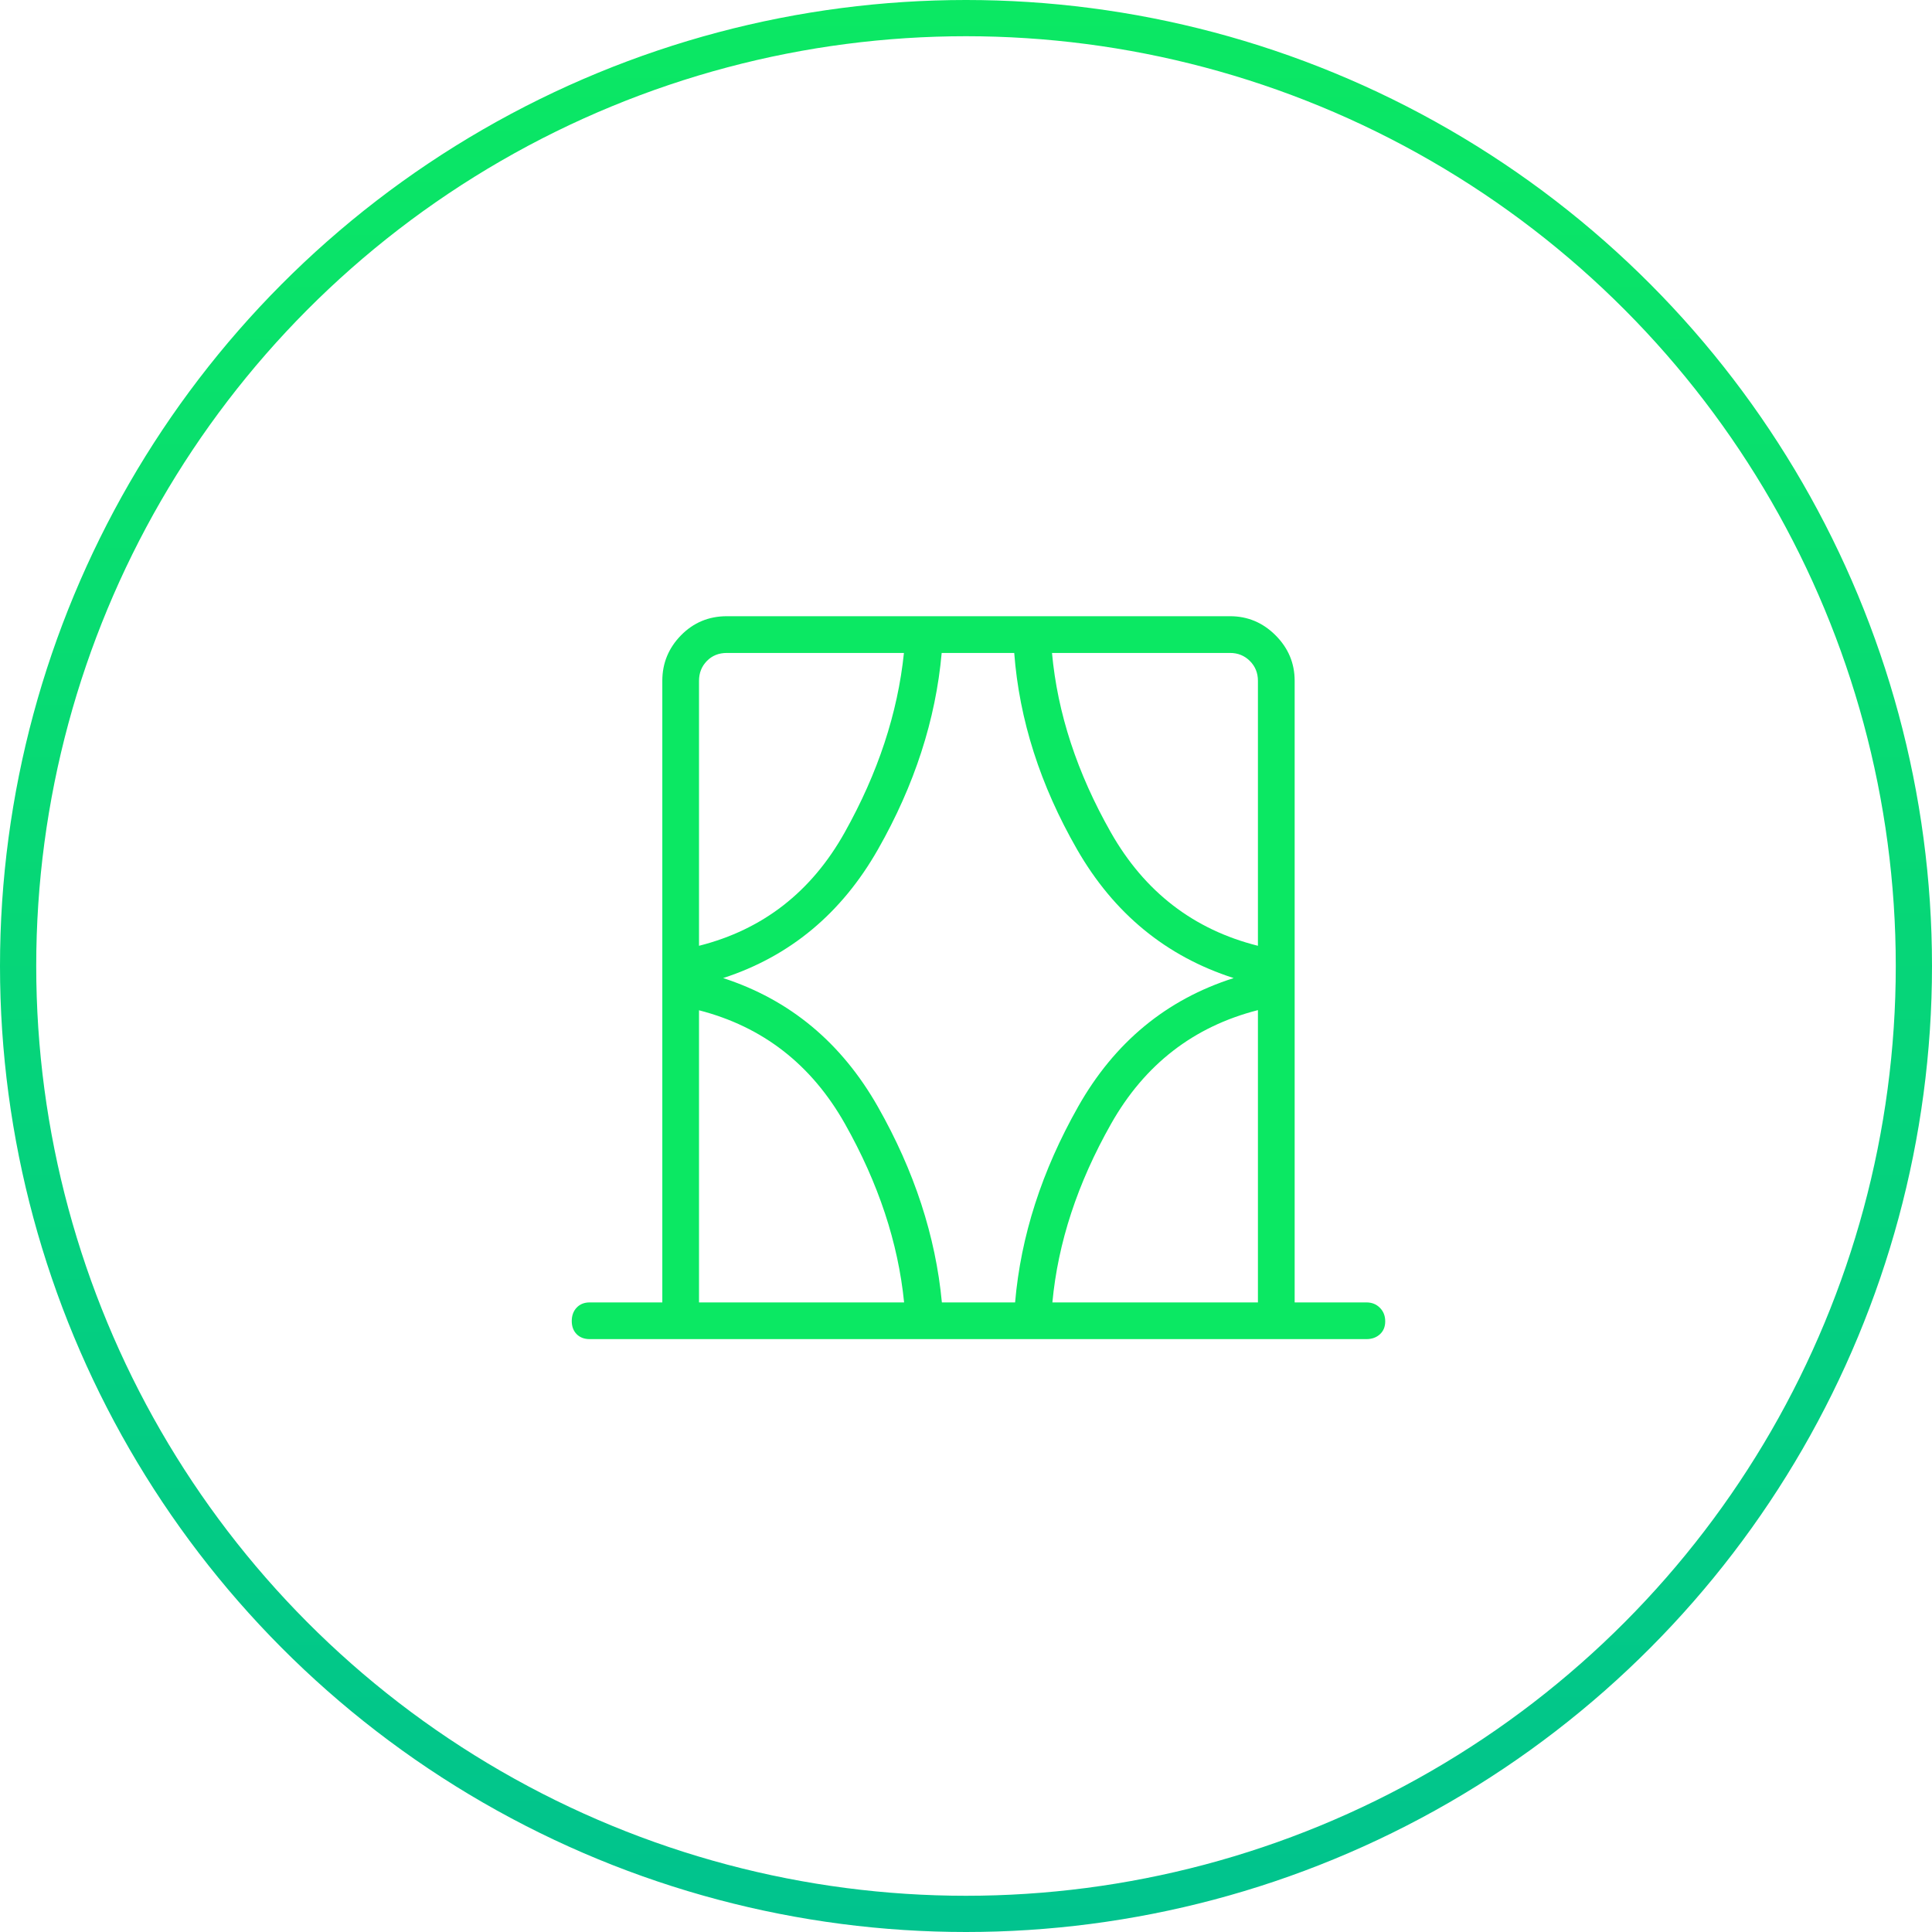 <svg width="80" height="80" viewBox="0 0 80 80" fill="none" xmlns="http://www.w3.org/2000/svg">
<circle cx="40" cy="40" r="39.25" stroke="url(#paint0_linear_210_200)" stroke-width="1.5"/>
<path d="M27.425 53.93V28.19C27.425 27.462 27.683 26.834 28.199 26.307C28.716 25.78 29.349 25.516 30.099 25.516H50.934C51.663 25.516 52.291 25.78 52.818 26.307C53.345 26.834 53.609 27.462 53.609 28.19V53.93H56.582C56.806 53.93 56.991 54.004 57.138 54.152C57.285 54.3 57.359 54.487 57.359 54.712C57.359 54.938 57.285 55.117 57.138 55.251C56.991 55.383 56.806 55.45 56.582 55.45H24.418C24.194 55.45 24.014 55.382 23.878 55.245C23.743 55.108 23.675 54.926 23.675 54.701C23.675 54.475 23.743 54.29 23.878 54.146C24.014 54.002 24.194 53.93 24.418 53.93H27.425ZM28.945 53.93H37.437C37.19 51.458 36.374 48.994 34.989 46.538C33.603 44.082 31.589 42.514 28.945 41.834V53.93ZM28.945 28.19V39.163C31.589 38.495 33.6 36.93 34.977 34.469C36.355 32.008 37.172 29.53 37.43 27.037H30.099C29.762 27.037 29.486 27.148 29.27 27.37C29.053 27.592 28.945 27.866 28.945 28.19ZM29.943 40.5C32.708 41.398 34.844 43.175 36.352 45.83C37.86 48.486 38.742 51.185 39.001 53.93H42.033C42.269 51.185 43.139 48.483 44.644 45.823C46.149 43.162 48.296 41.388 51.084 40.5C48.284 39.601 46.122 37.824 44.597 35.169C43.073 32.514 42.206 29.803 41.997 27.037H38.993C38.746 29.803 37.867 32.514 36.356 35.169C34.846 37.824 32.708 39.601 29.943 40.5ZM50.934 27.037H43.561C43.788 29.531 44.601 32.008 45.998 34.469C47.396 36.93 49.426 38.495 52.088 39.163V28.19C52.088 27.866 51.977 27.592 51.755 27.37C51.532 27.148 51.259 27.037 50.934 27.037ZM52.088 53.93V41.827C49.426 42.507 47.399 44.076 46.008 46.534C44.617 48.992 43.807 51.458 43.577 53.93H52.088Z" fill="#0BE863"/>
<defs>
<linearGradient id="paint0_linear_210_200" x1="40" y1="0" x2="40" y2="80" gradientUnits="userSpaceOnUse">
<stop stop-color="#0BE863"/>
<stop offset="1" stop-color="#01C38E"/>
</linearGradient>
</defs>
</svg>
